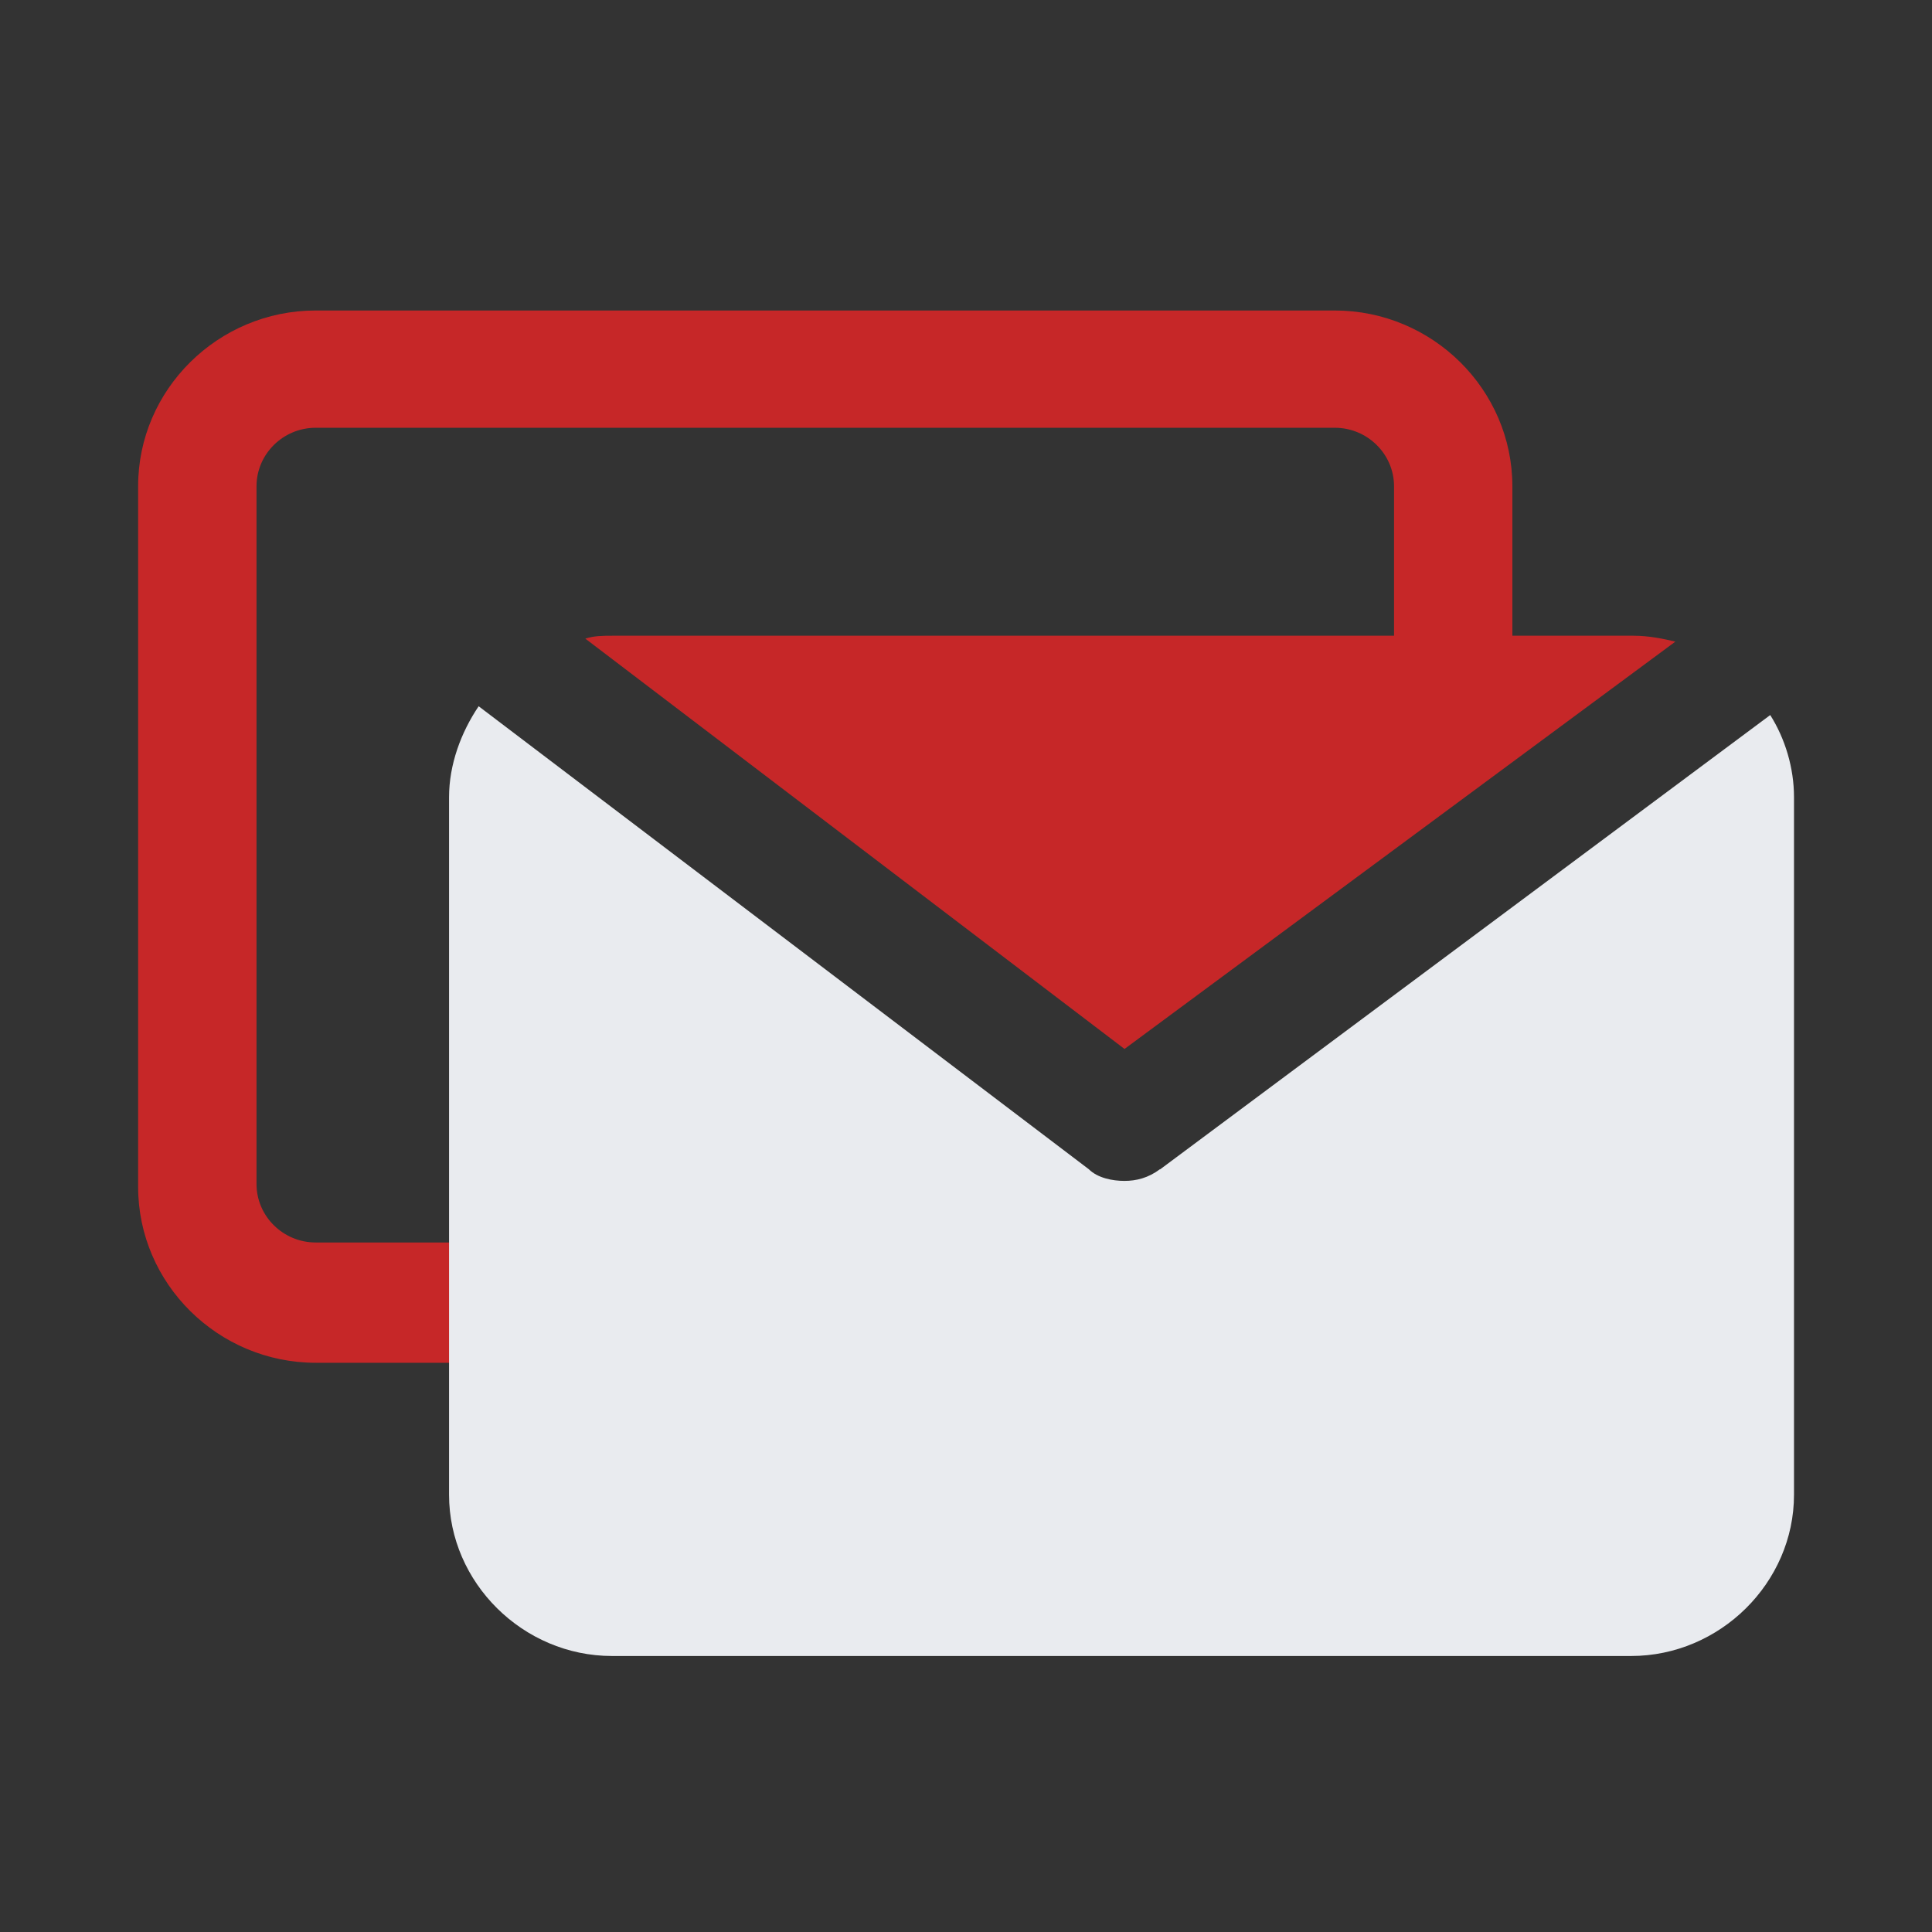 <svg xmlns="http://www.w3.org/2000/svg" xmlns:xlink="http://www.w3.org/1999/xlink" fill="none" version="1.1" width="56" height="56" viewBox="0 0 56 56"><rect x="0" y="0" width="56" height="56" fill="#333333" stroke="none"/><g><g></g><g><g><g><path d="M14.82,39.501L9.154,39.501C6.32,39.501,4.004,37.206,4.004,34.405L4.004,14.096C4,11.295,6.32,9,9.15,9L38.687,9C41.522,9,43.837,11.295,43.837,14.096L43.837,19.702C43.837,20.639,43.064,21.399,42.122,21.399C41.18,21.399,40.407,20.634,40.407,19.702L40.407,14.096C40.407,13.16,39.633,12.399,38.691,12.399L9.15,12.399C8.204,12.399,7.435,13.164,7.435,14.096L7.435,34.317C7.435,35.254,8.208,36.014,9.15,36.014L14.816,36.014C15.762,36.014,16.531,36.779,16.531,37.712C16.531,38.732,15.758,39.497,14.816,39.497L14.82,39.501Z" fill="#C62728" fill-opacity="1" style="mix-blend-mode:passthrough"/></g><g><path d="M32.59,30.408L48.561,18.598C48.218,18.515,47.787,18.427,47.357,18.427L17.739,18.427C17.482,18.427,17.224,18.427,16.966,18.511L32.594,30.404L32.59,30.408Z" fill="#C62728" fill-opacity="1" style="mix-blend-mode:passthrough"/></g><g><path d="M33.621,33.891C33.279,34.146,32.933,34.229,32.59,34.229C32.248,34.229,31.817,34.146,31.56,33.891L13.874,20.471C13.358,21.236,13.016,22.169,13.016,23.105L13.016,43.326C13.016,45.876,15.162,48,17.74,48L47.277,48C49.854,48,52,45.876,52,43.326L52,23.105C52,22.256,51.742,21.408,51.311,20.726L33.626,33.895L33.621,33.891Z" fill="#E9EBEF" fill-opacity="1" style="mix-blend-mode:passthrough"/></g></g></g></g></svg>